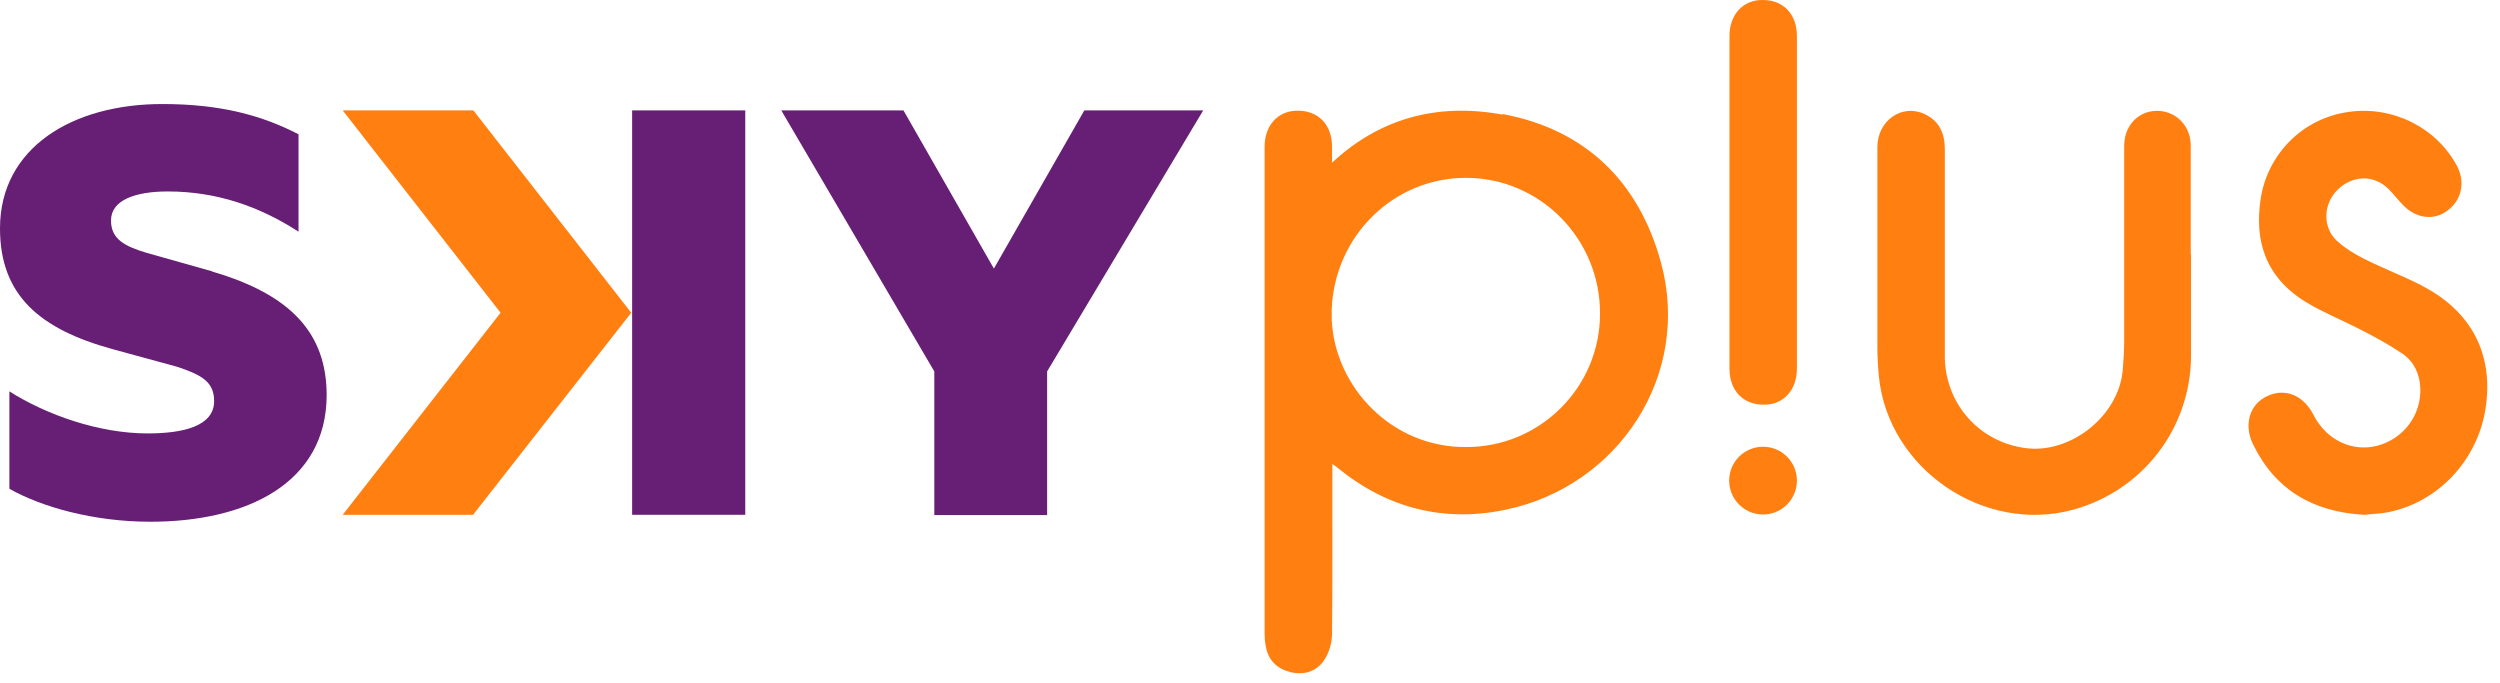 <svg width="194" height="53" viewBox="0 0 194 53" fill="none" xmlns="http://www.w3.org/2000/svg">
<g clip-path="url(#clip0_1_2951)">
<path d="M136.813 39.924C138.265 39.924 139.441 38.747 139.441 37.295C139.441 35.844 138.265 34.667 136.813 34.667C135.361 34.667 134.184 35.844 134.184 37.295C134.184 38.747 135.361 39.924 136.813 39.924Z" fill="#FF7F11"/>
<path d="M16.453 21.053L11.383 19.622C9.647 19.105 8.614 18.542 8.614 17.11C8.614 15.514 10.515 14.857 13.026 14.857C16.829 14.857 20.162 16.031 23.166 17.979V10.421C20.396 8.989 17.181 8.074 12.651 8.074C5.61 8.051 0 11.477 0 17.721C0 22.931 3.098 25.537 8.708 27.086L13.777 28.47C15.585 29.081 16.617 29.597 16.617 31.123C16.617 33.071 14.223 33.634 11.454 33.634C7.699 33.634 3.615 32.202 0.728 30.372V37.929C3.169 39.314 7.206 40.487 11.665 40.487C19.176 40.487 25.325 37.483 25.349 30.677C25.349 25.865 22.579 22.861 16.477 21.077L16.453 21.053Z" fill="#671E75"/>
<path d="M84.144 8.567L77.126 20.842L70.108 8.567H60.626L72.502 28.822V39.971H81.257V28.822L93.368 8.567H84.144Z" fill="#671E75"/>
<path d="M57.833 8.567H49.054V39.948H57.833V8.567Z" fill="#671E75"/>
<path d="M26.593 8.567L38.844 24.269L26.593 39.948H36.709L48.984 24.269L36.732 8.567H26.593Z" fill="#FF7F11"/>
<path d="M170.001 19.716C170.001 16.899 170.001 14.083 170.001 11.29C170.001 10.022 169.203 8.989 168.053 8.684C166.363 8.262 164.837 9.459 164.837 11.313C164.837 16.359 164.837 21.382 164.837 26.428C164.837 27.203 164.79 28.001 164.72 28.776C164.391 32.249 160.753 35.183 157.279 34.784C153.712 34.362 151.06 31.498 150.919 27.884C150.919 27.508 150.919 27.156 150.919 26.78C150.919 21.711 150.919 16.664 150.919 11.595C150.919 10.351 150.496 9.388 149.346 8.849C147.586 8.027 145.685 9.365 145.685 11.407C145.685 16.594 145.685 21.781 145.685 26.945C145.685 27.696 145.732 28.47 145.802 29.221C146.53 36.404 153.947 41.45 160.894 39.549C166.269 38.07 169.977 33.258 170.024 27.672C170.024 25.044 170.024 22.391 170.024 19.763L170.001 19.716ZM116.604 8.896C111.417 7.933 106.958 9.271 103.366 12.627C103.366 12.205 103.366 11.806 103.366 11.383C103.366 9.67 102.287 8.567 100.667 8.59C99.165 8.59 98.132 9.74 98.132 11.383C98.132 15.866 98.132 20.326 98.132 24.809C98.132 32.93 98.132 41.027 98.132 49.148C98.132 49.477 98.156 49.829 98.226 50.158C98.414 51.237 99.095 51.895 100.127 52.153C101.184 52.411 102.169 52.129 102.78 51.19C103.132 50.651 103.343 49.923 103.366 49.289C103.413 44.924 103.39 40.535 103.39 36.005C103.625 36.169 103.742 36.239 103.836 36.333C107.685 39.455 112.074 40.558 116.862 39.549C125.617 37.718 131.297 29.081 128.879 20.326C127.143 14.036 122.988 10.046 116.604 8.849V8.896ZM113.764 34.69C108.014 34.737 103.578 30.043 103.343 24.809C103.343 24.527 103.343 24.246 103.343 23.964C103.578 18.331 108.108 13.801 113.764 13.801C119.515 13.801 124.185 18.542 124.162 24.34C124.162 30.066 119.491 34.714 113.764 34.69ZM187.933 22.157C186.454 21.406 184.905 20.819 183.426 20.068C182.675 19.692 181.924 19.223 181.314 18.66C180.211 17.603 180.281 15.819 181.408 14.716C182.581 13.566 184.271 13.543 185.398 14.716C185.773 15.092 186.102 15.538 186.477 15.913C187.44 16.923 188.801 17.134 189.834 16.406C191.007 15.608 191.336 14.177 190.679 12.909C189.106 9.928 185.703 8.191 182.253 8.684C178.568 9.201 175.915 12.088 175.423 15.467C174.953 18.613 175.728 21.5 178.99 23.471C180.305 24.269 181.736 24.832 183.098 25.537C184.248 26.123 185.374 26.733 186.454 27.461C187.322 28.071 187.768 29.01 187.815 30.09C187.909 32.202 186.524 34.056 184.459 34.596C182.487 35.089 180.516 34.127 179.53 32.202C178.755 30.677 177.347 30.09 175.962 30.724C174.578 31.357 174.085 32.93 174.836 34.479C176.573 38.047 179.53 39.736 183.473 39.948C184.036 39.877 184.647 39.877 185.257 39.76C189.177 39.009 192.275 35.723 192.885 31.662C193.519 27.485 191.782 24.128 187.909 22.157H187.933ZM136.742 1.10973e-06C135.24 1.10973e-06 134.207 1.15 134.207 2.793C134.207 7.088 134.207 24.879 134.207 28.611C134.207 30.325 135.287 31.428 136.907 31.404C138.409 31.404 139.441 30.254 139.441 28.611C139.441 24.316 139.441 6.525 139.441 2.793C139.441 1.08 138.362 -0.023 136.742 1.10973e-06Z" fill="#FF7F11"/>
</g>
<defs>
<clipPath id="clip0_1_2951">
<rect width="193.049" height="52.27" fill="white"/>
</clipPath>
</defs>
</svg>
